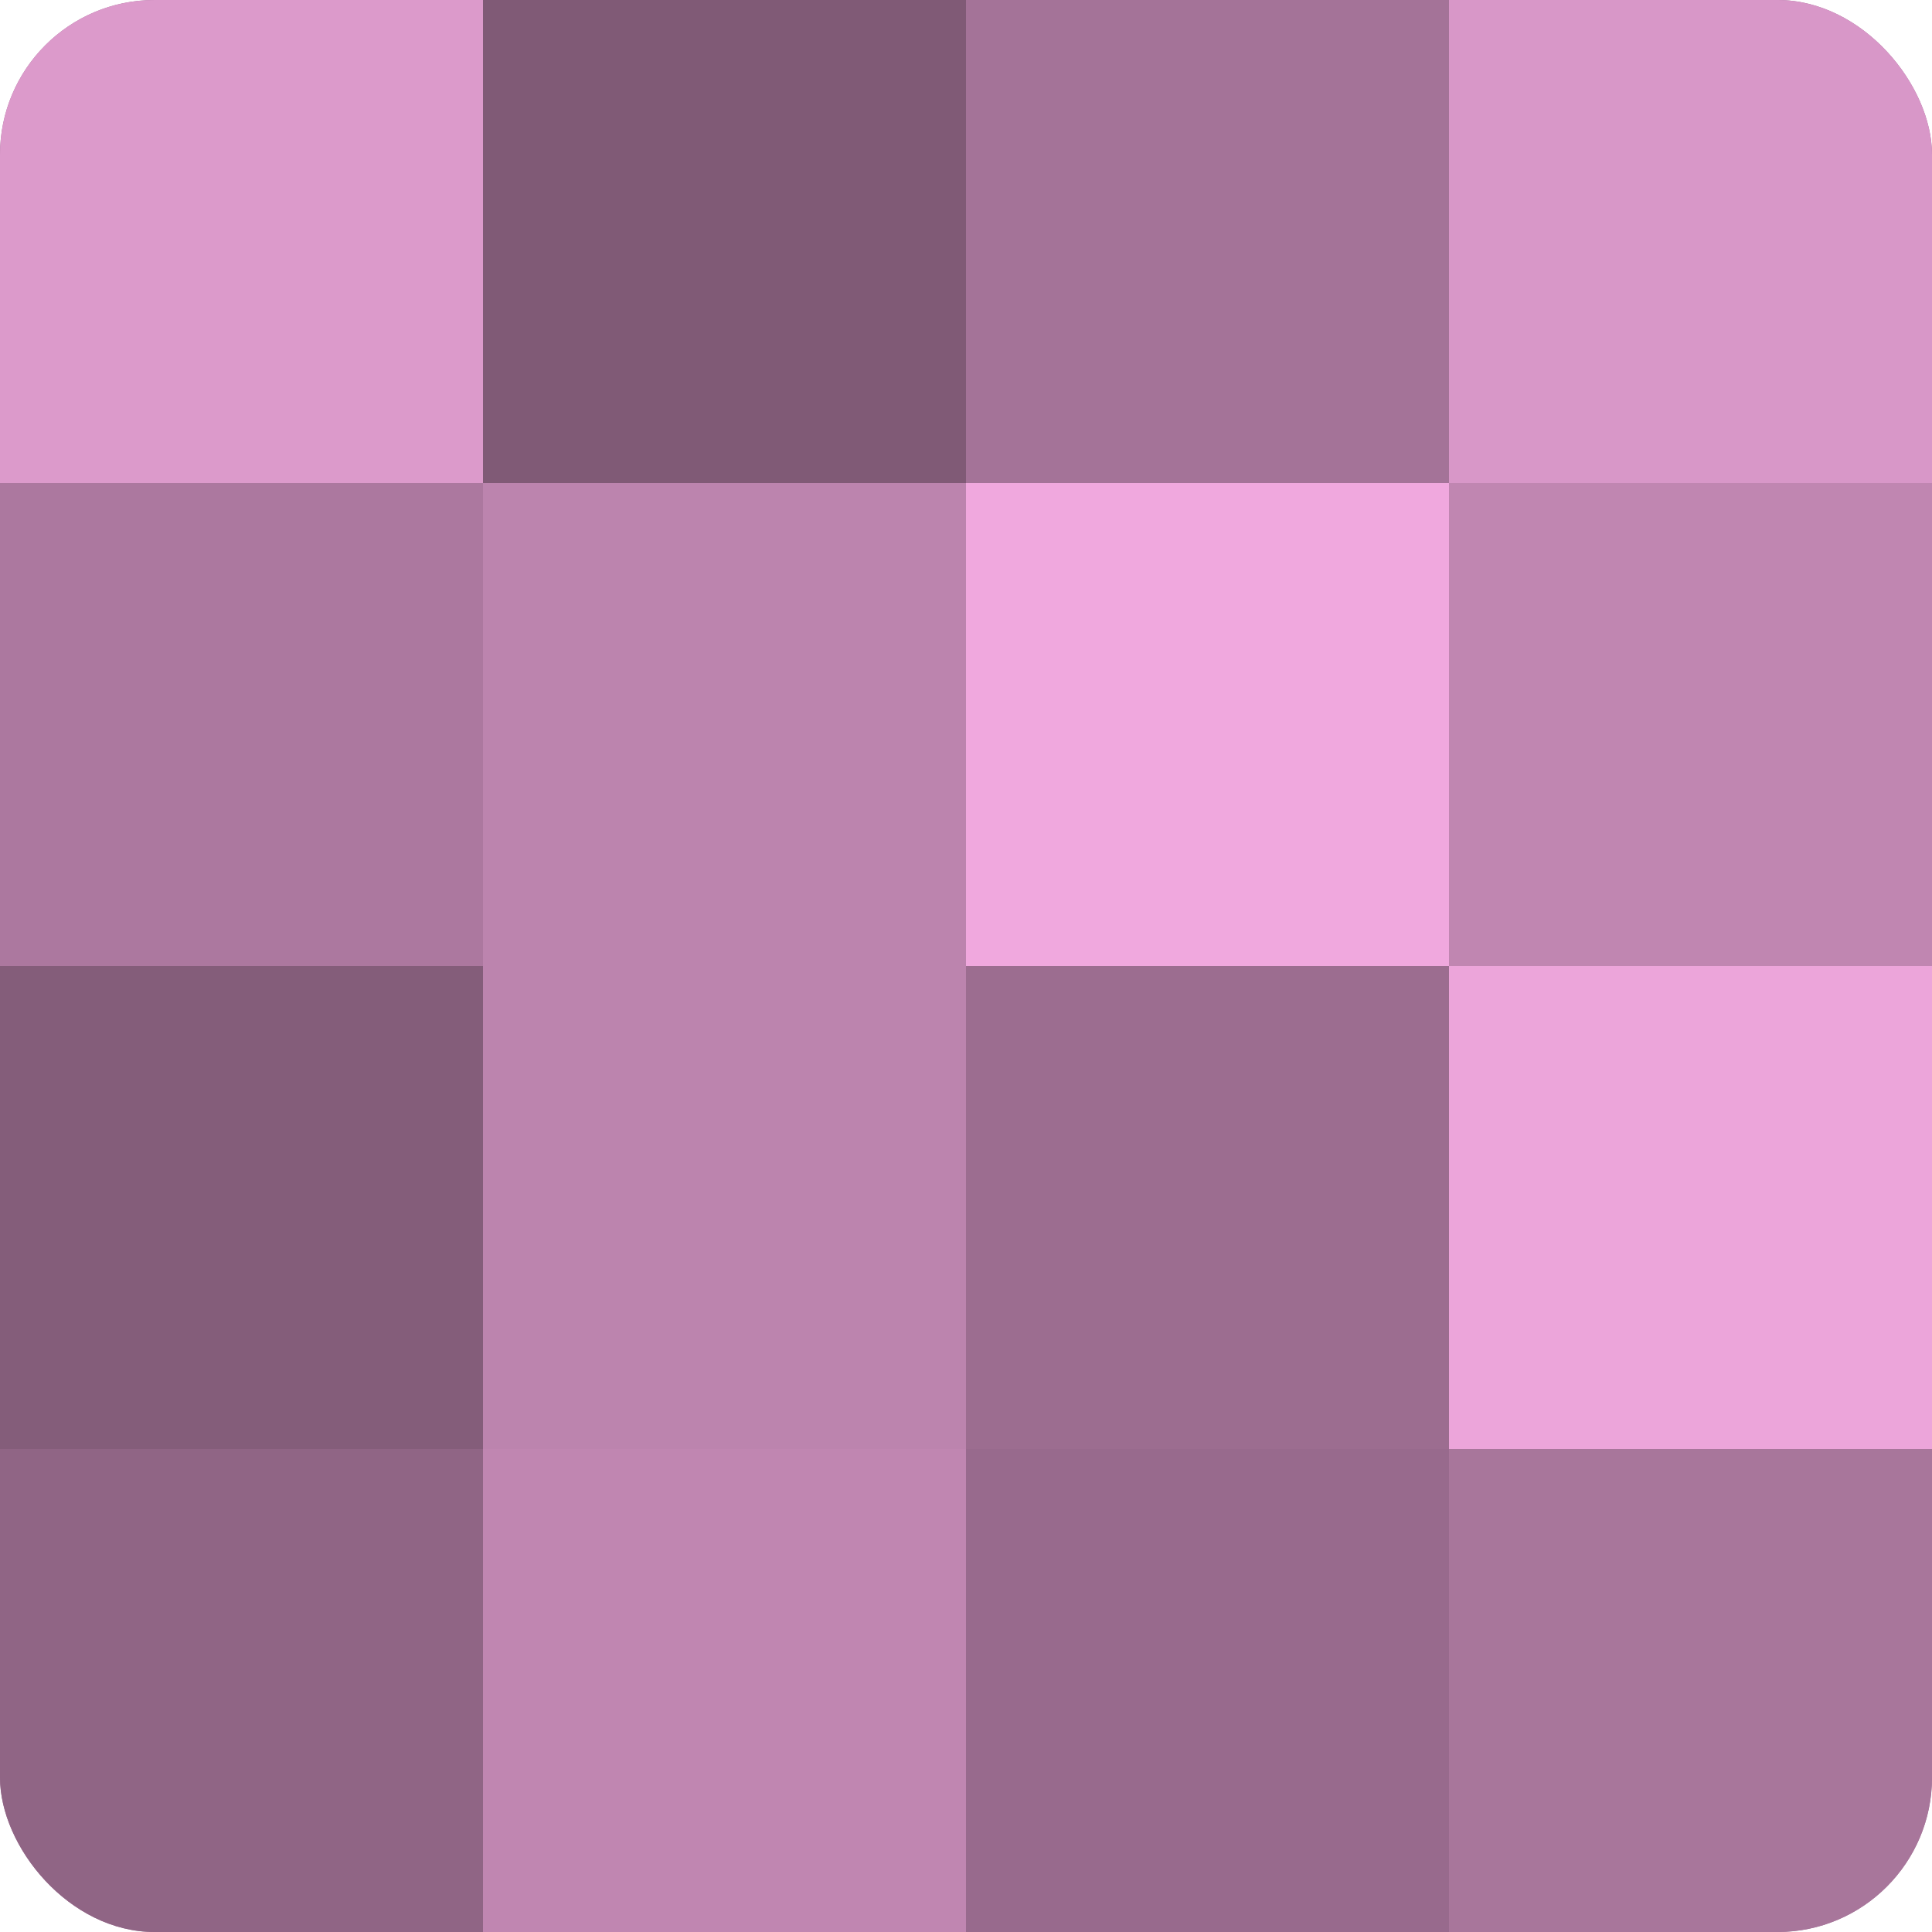 <?xml version="1.0" encoding="UTF-8"?>
<svg xmlns="http://www.w3.org/2000/svg" width="80" height="80" viewBox="0 0 100 100" preserveAspectRatio="xMidYMid meet"><defs><clipPath id="c" width="100" height="100"><rect width="100" height="100" rx="8" ry="8"/></clipPath></defs><g clip-path="url(#c)"><rect width="100" height="100" fill="#a07094"/><rect width="25" height="25" fill="#dc9acb"/><rect y="25" width="25" height="25" fill="#ac789f"/><rect y="50" width="25" height="25" fill="#845d7a"/><rect y="75" width="25" height="25" fill="#906585"/><rect x="25" width="25" height="25" fill="#805a76"/><rect x="25" y="25" width="25" height="25" fill="#bc84ae"/><rect x="25" y="50" width="25" height="25" fill="#bc84ae"/><rect x="25" y="75" width="25" height="25" fill="#c086b1"/><rect x="50" width="25" height="25" fill="#a47398"/><rect x="50" y="25" width="25" height="25" fill="#f0a8de"/><rect x="50" y="50" width="25" height="25" fill="#9c6d90"/><rect x="50" y="75" width="25" height="25" fill="#986a8d"/><rect x="75" width="25" height="25" fill="#d897c8"/><rect x="75" y="25" width="25" height="25" fill="#c086b1"/><rect x="75" y="50" width="25" height="25" fill="#eca5da"/><rect x="75" y="75" width="25" height="25" fill="#a8769b"/></g></svg>
